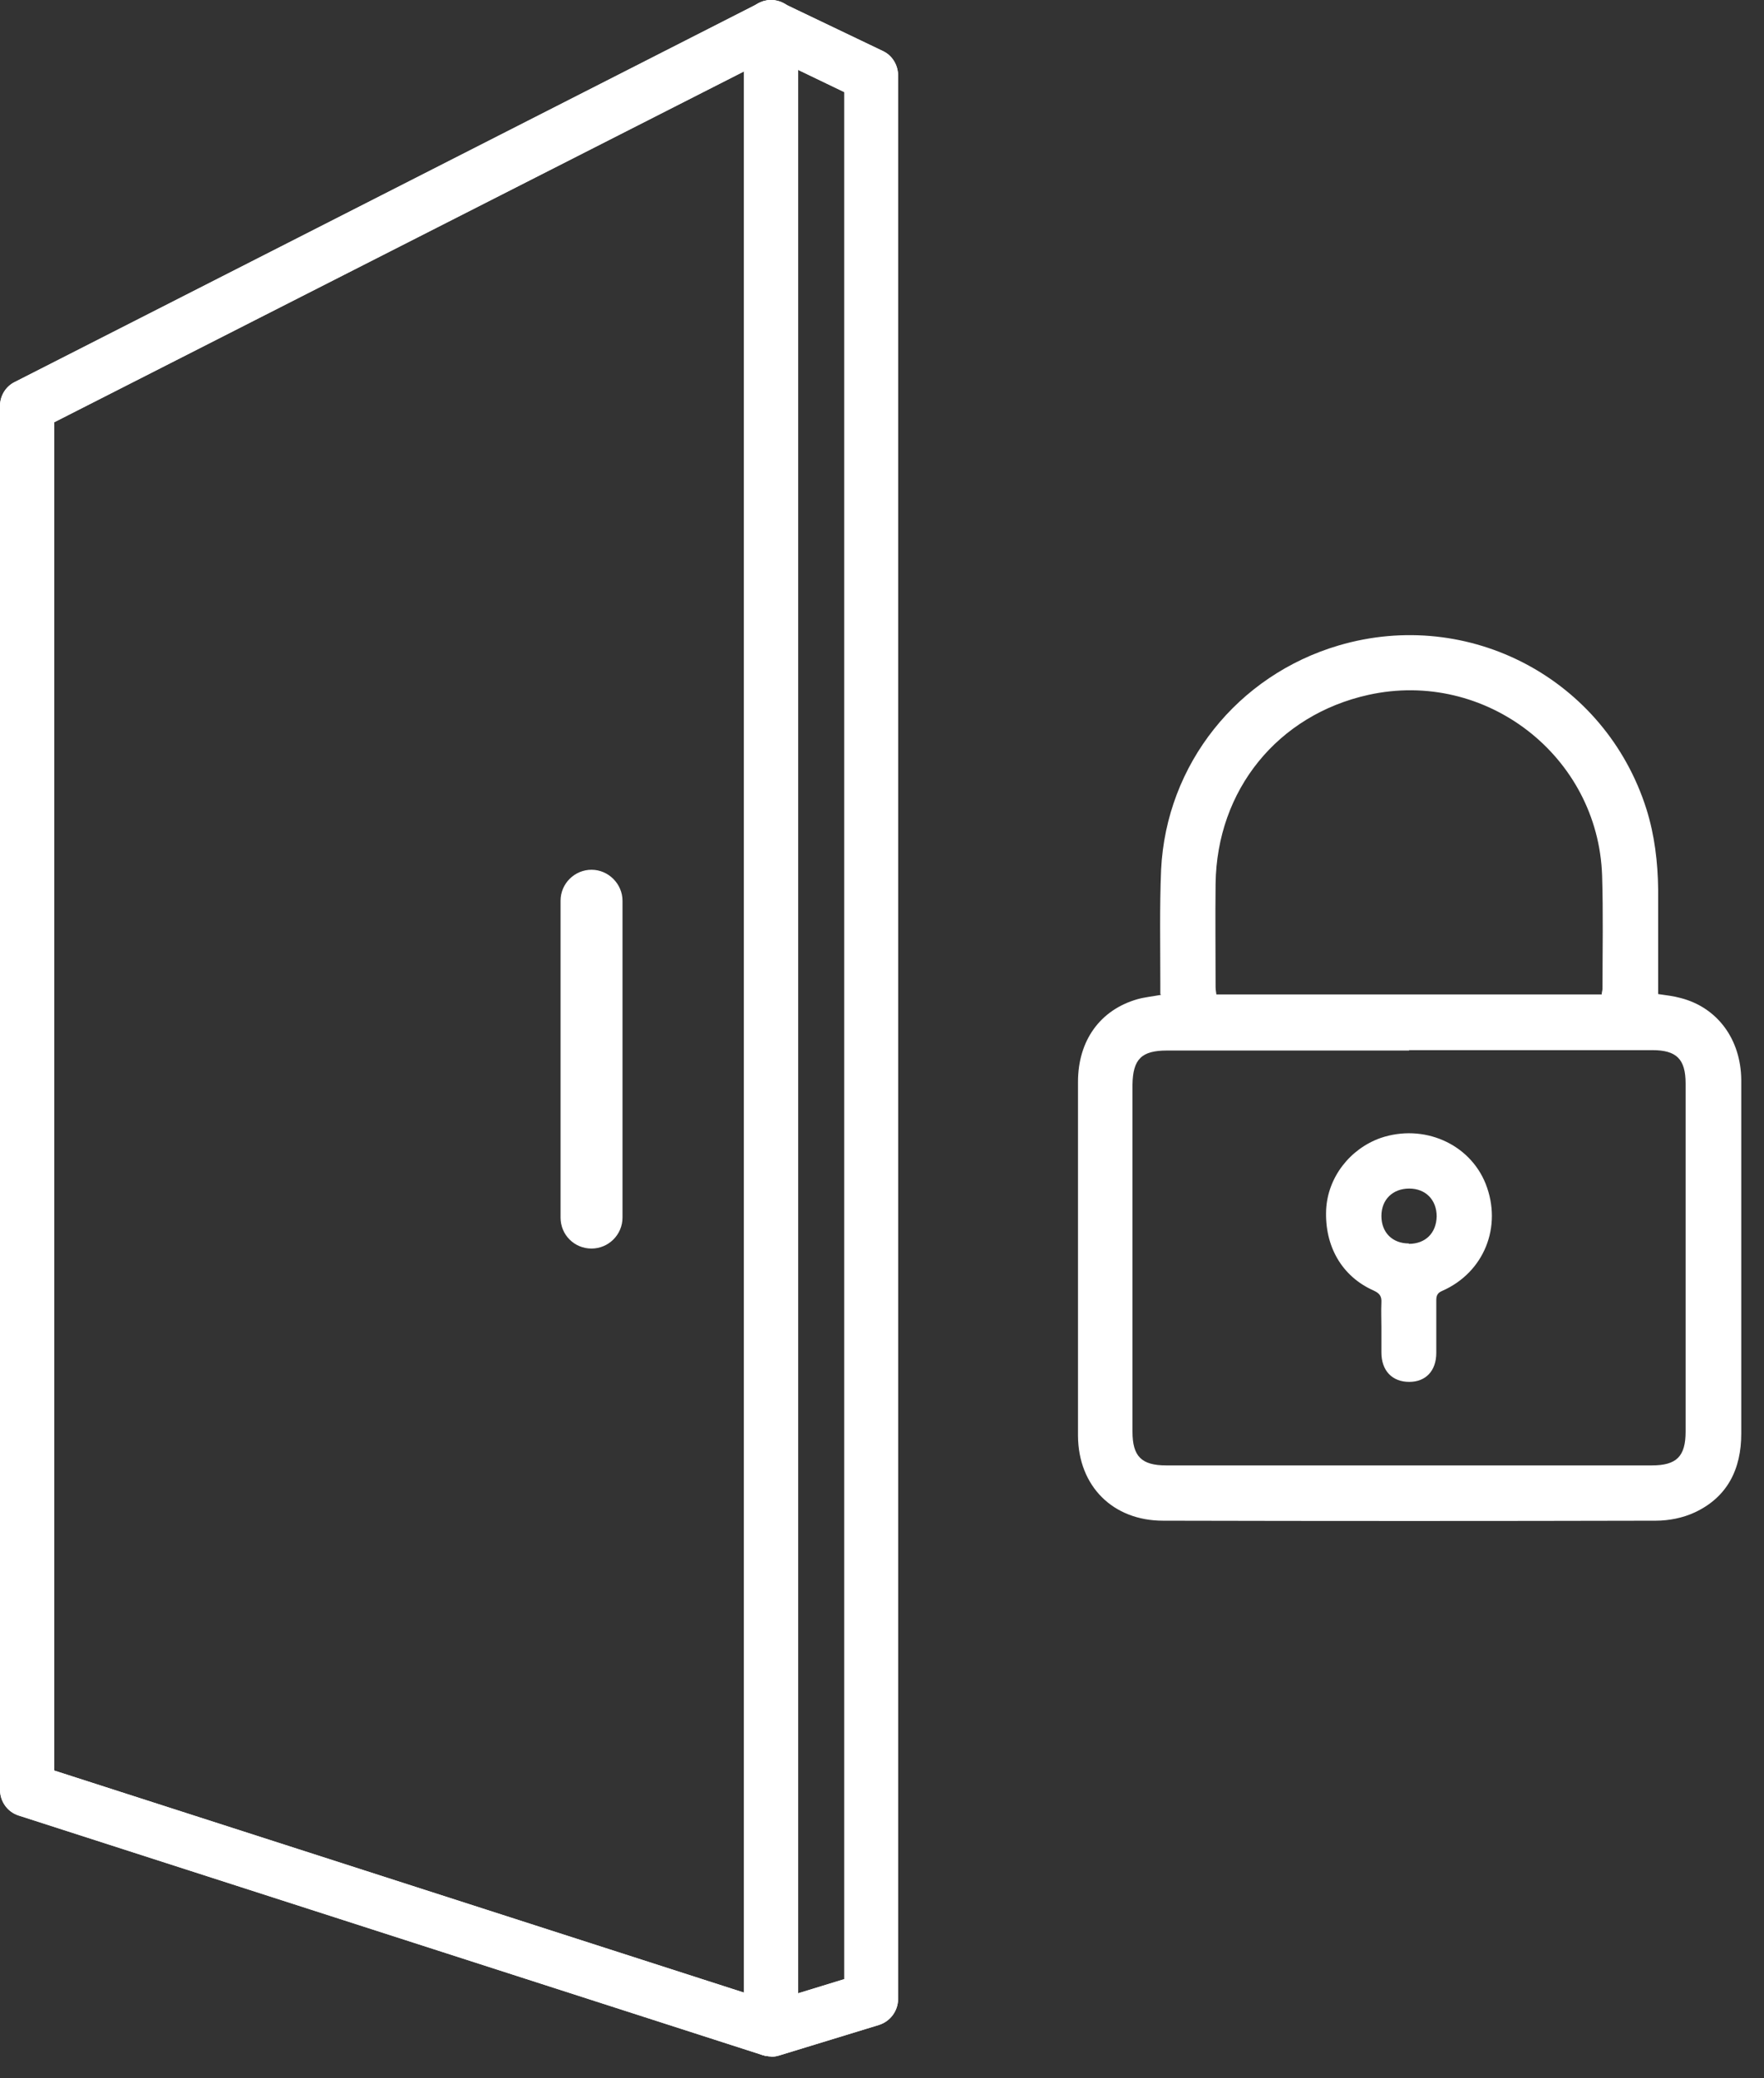 <svg width="45" height="53" viewBox="0 0 45 53" fill="none" xmlns="http://www.w3.org/2000/svg">
<rect x="0" y="0" width="45" height="53" fill="#333333" stroke="none"/>
<path d="M1.38 45.15L19.68 51.04L21.54 50.47V2.35L19.69 1.46L1.38 10.77V45.15ZM19.67 52.44C19.6 52.44 19.53 52.43 19.46 52.41L0.48 46.3C0.19 46.21 0 45.94 0 45.64V10.35C0 10.09 0.15 9.85 0.38 9.74L19.36 0.08C19.55 -0.02 19.78 -0.02 19.97 0.08L22.52 1.3C22.76 1.41 22.91 1.66 22.91 1.92V50.98C22.91 51.28 22.71 51.55 22.42 51.64L19.87 52.42C19.8 52.44 19.74 52.45 19.67 52.45" fill="white"/>
<path d="M19.67 52.44C19.29 52.44 18.98 52.13 18.98 51.75V0.69C18.98 0.31 19.29 0 19.67 0C20.05 0 20.36 0.31 20.36 0.69V51.75C20.36 52.13 20.05 52.44 19.67 52.44Z" fill="white"/>
<path d="M1.38 45.15L19.68 51.04L21.54 50.47V2.35L19.69 1.46L1.38 10.77V45.15ZM19.67 52.44C19.6 52.44 19.53 52.43 19.46 52.41L0.48 46.3C0.19 46.21 0 45.94 0 45.64V10.35C0 10.09 0.15 9.85 0.38 9.74L19.36 0.08C19.55 -0.02 19.78 -0.02 19.97 0.08L22.52 1.3C22.76 1.41 22.91 1.66 22.91 1.92V50.98C22.91 51.28 22.71 51.55 22.42 51.64L19.87 52.42C19.8 52.44 19.74 52.45 19.67 52.45" fill="white"/>
<path d="M19.67 52.44C19.29 52.44 18.98 52.13 18.98 51.75V0.69C18.98 0.31 19.29 0 19.67 0C20.05 0 20.36 0.31 20.36 0.69V51.75C20.36 52.13 20.05 52.44 19.67 52.44Z" fill="white"/>
<path d="M15.09 31.84C14.65 31.84 14.3 31.49 14.3 31.05V22.97C14.3 22.53 14.66 22.18 15.09 22.18C15.52 22.18 15.88 22.54 15.88 22.97V31.05C15.88 31.49 15.52 31.84 15.09 31.84Z" fill="white"/>
<path d="M29.6 25.35C29.6 25.27 29.6 25.17 29.6 25.08C29.6 24.11 29.58 23.14 29.62 22.18C29.75 19.49 31.57 17.22 34.15 16.46C37.48 15.48 40.95 17.32 42 20.63C42.21 21.3 42.29 21.98 42.3 22.68V25.35C42.5 25.38 42.69 25.4 42.87 25.45C43.81 25.69 44.41 26.5 44.42 27.54C44.42 28.38 44.42 29.21 44.42 30.05C44.42 32.22 44.42 34.39 44.42 36.56C44.42 37.46 44.07 38.18 43.23 38.57C42.93 38.71 42.57 38.78 42.24 38.78C38.05 38.79 33.86 38.79 29.67 38.78C28.39 38.78 27.51 37.9 27.5 36.62C27.5 35.63 27.5 34.64 27.5 33.65C27.5 31.63 27.5 29.61 27.5 27.59C27.5 26.53 28.07 25.75 29.02 25.48C29.2 25.43 29.4 25.41 29.62 25.37M35.95 26.79H29.77C29.12 26.79 28.9 27.01 28.89 27.66C28.89 30.61 28.89 33.56 28.89 36.51C28.89 37.14 29.12 37.37 29.75 37.37H42.14C42.77 37.37 43 37.14 43 36.51C43 33.55 43 30.59 43 27.63C43 27.01 42.77 26.78 42.15 26.78C40.08 26.78 38.01 26.78 35.94 26.78M40.86 25.36C40.86 25.3 40.88 25.26 40.88 25.21C40.88 24.25 40.9 23.29 40.87 22.33C40.77 19.28 37.9 17.06 34.91 17.72C32.6 18.23 31.04 20.14 31.01 22.54C31 23.41 31.01 24.29 31.01 25.16C31.01 25.23 31.02 25.29 31.03 25.36H40.86Z" fill="white"/>
<path d="M35.24 33.85C35.24 33.64 35.23 33.43 35.24 33.22C35.25 33.05 35.19 32.98 35.04 32.91C34.23 32.55 33.79 31.78 33.83 30.85C33.87 30.03 34.43 29.3 35.22 29.02C36.31 28.65 37.49 29.16 37.9 30.19C38.33 31.28 37.86 32.45 36.79 32.92C36.67 32.97 36.64 33.04 36.64 33.16C36.64 33.61 36.64 34.05 36.64 34.5C36.64 34.96 36.37 35.24 35.95 35.24C35.52 35.24 35.24 34.96 35.24 34.49C35.24 34.27 35.24 34.05 35.24 33.83M35.94 31.72C36.36 31.72 36.64 31.45 36.65 31.02C36.65 30.6 36.37 30.31 35.95 30.31C35.53 30.31 35.24 30.59 35.24 31.01C35.24 31.43 35.52 31.71 35.94 31.71" fill="white"/>
</svg>
